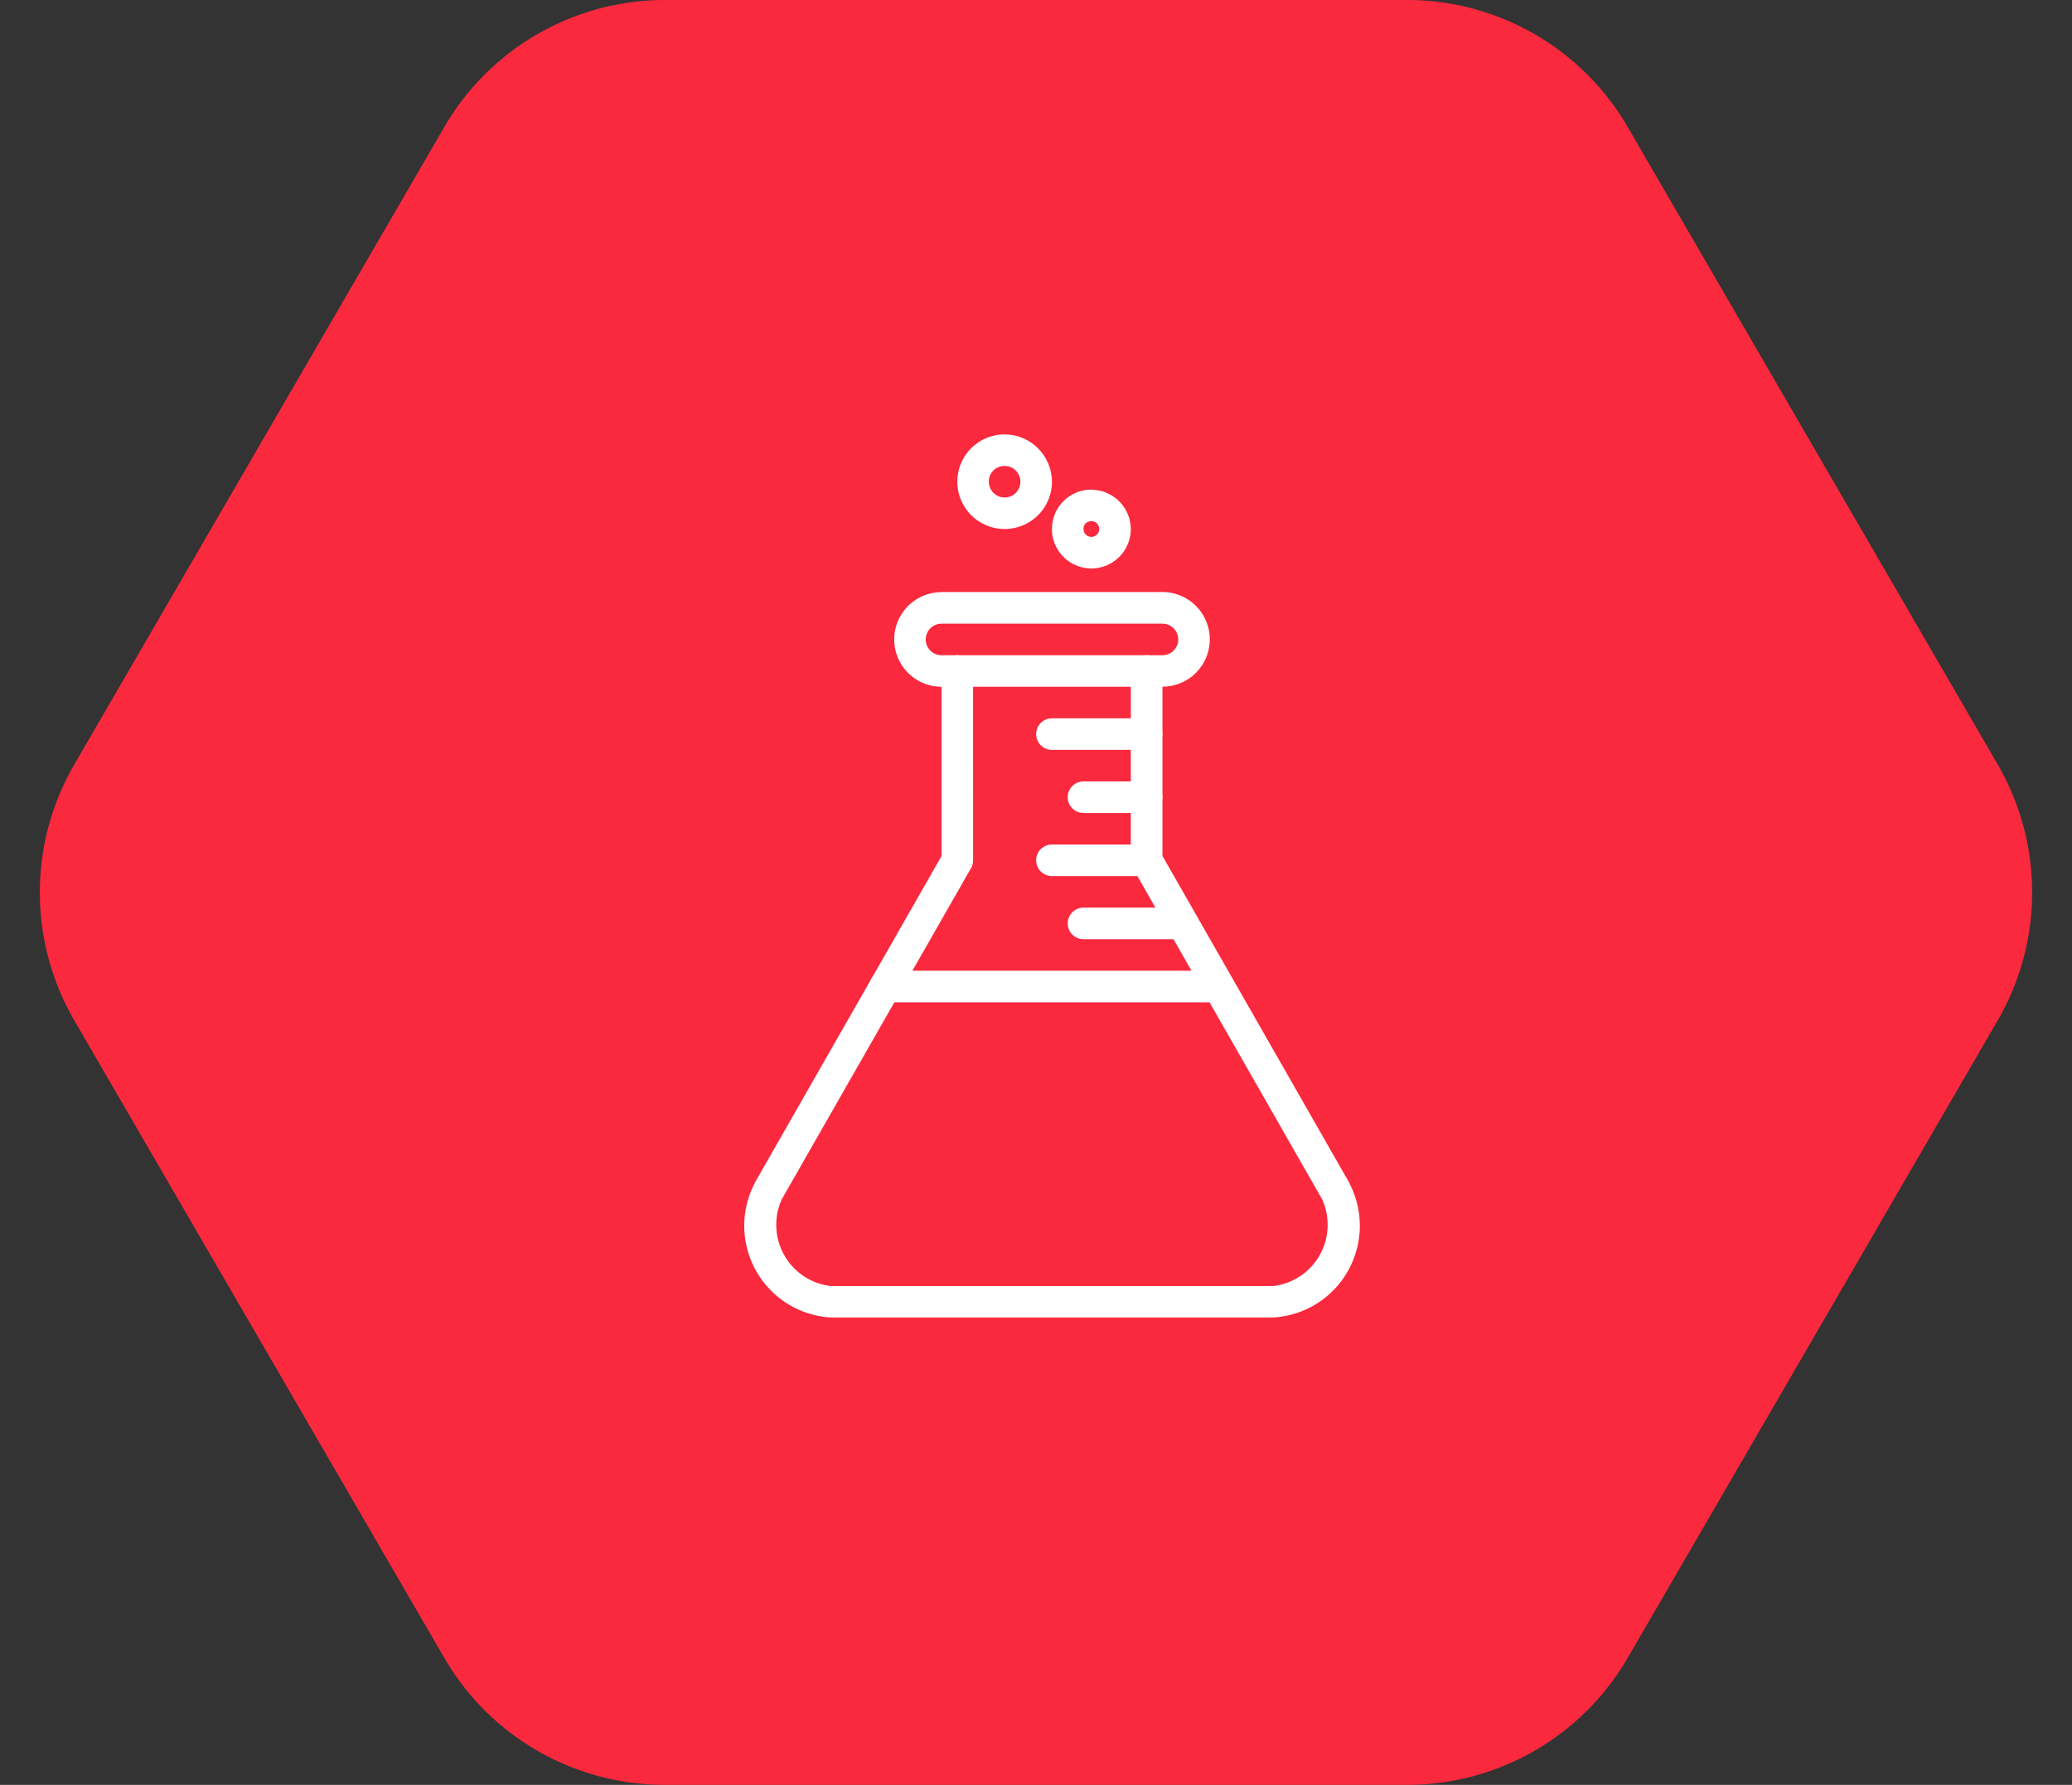 <svg xmlns="http://www.w3.org/2000/svg" width="65" height="56" viewBox="0 0 65 56">
  <rect x="0" y="0" width="65" height="56" fill="#333333" stroke="none"/>
  <g id="Laboratoire_pharmaceutique_2" data-name="Laboratoire pharmaceutique_2" transform="translate(-519 -340)">
    <path id="Polygone_4" data-name="Polygone 4" d="M44.143,0a8,8,0,0,1,6.919,3.984l11.607,20a8,8,0,0,1,0,8.031l-11.607,20A8,8,0,0,1,44.143,56H20.857a8,8,0,0,1-6.919-3.984l-11.607-20a8,8,0,0,1,0-8.031l11.607-20A8,8,0,0,1,20.857,0Z" transform="translate(519 340)" fill="#fa293e"/>
    <g id="noun_lab_1796357" transform="translate(529.867 349.627)">
      <g id="Groupe_2" data-name="Groupe 2" transform="translate(12.469 4.002)">
        <path id="Tracé_11" data-name="Tracé 11" d="M20.649,992.364a1.484,1.484,0,1,0,1.484,1.484A1.492,1.492,0,0,0,20.649,992.364Zm0,.99a.495.495,0,1,1-.495.495A.487.487,0,0,1,20.649,993.354Zm2.721.742a1.237,1.237,0,1,0,1.237,1.237A1.245,1.245,0,0,0,23.37,994.1Zm0,.99a.247.247,0,1,1-.247.247A.24.24,0,0,1,23.37,995.085Zm-4.7,2.227a1.484,1.484,0,1,0,0,2.969v5.311l-2.158,3.777h0a.494.494,0,0,0-.078.135l-3.636,6.363,0,.01a2.883,2.883,0,0,0,2.414,4.194H29.06a2.883,2.883,0,0,0,2.414-4.194l0-.01L25.6,1005.59v-1.765a.5.5,0,0,0,0-.161v-1.818a.5.5,0,0,0,0-.161v-1.406a1.484,1.484,0,0,0,0-2.969H18.669Zm0,.99H25.6a.495.495,0,1,1,0,.99h-.412a.492.492,0,0,0-.161,0H19.241a.5.5,0,0,0-.084-.007.485.485,0,0,0-.072.007h-.416a.495.495,0,1,1,0-.99Zm.99,1.979h4.948v.99H22.133a.495.495,0,1,0,0,.99h2.474v.99H23.123a.495.495,0,1,0,0,.99h1.484v.99H22.133a.495.495,0,1,0,0,.99h2.681l.565.99H23.123a.495.495,0,1,0,0,.99h2.823l.565.99H17.755l1.839-3.218a.5.5,0,0,0,.065-.245Zm-2.469,9.9h9.886l3.528,6.173h0a1.934,1.934,0,0,1-1.544,2.731H15.206a1.934,1.934,0,0,1-1.544-2.731h0l3.528-6.173Z" transform="translate(-12.469 -992.364)" fill="#fff"/>
      </g>
    </g>
  </g>
</svg>
